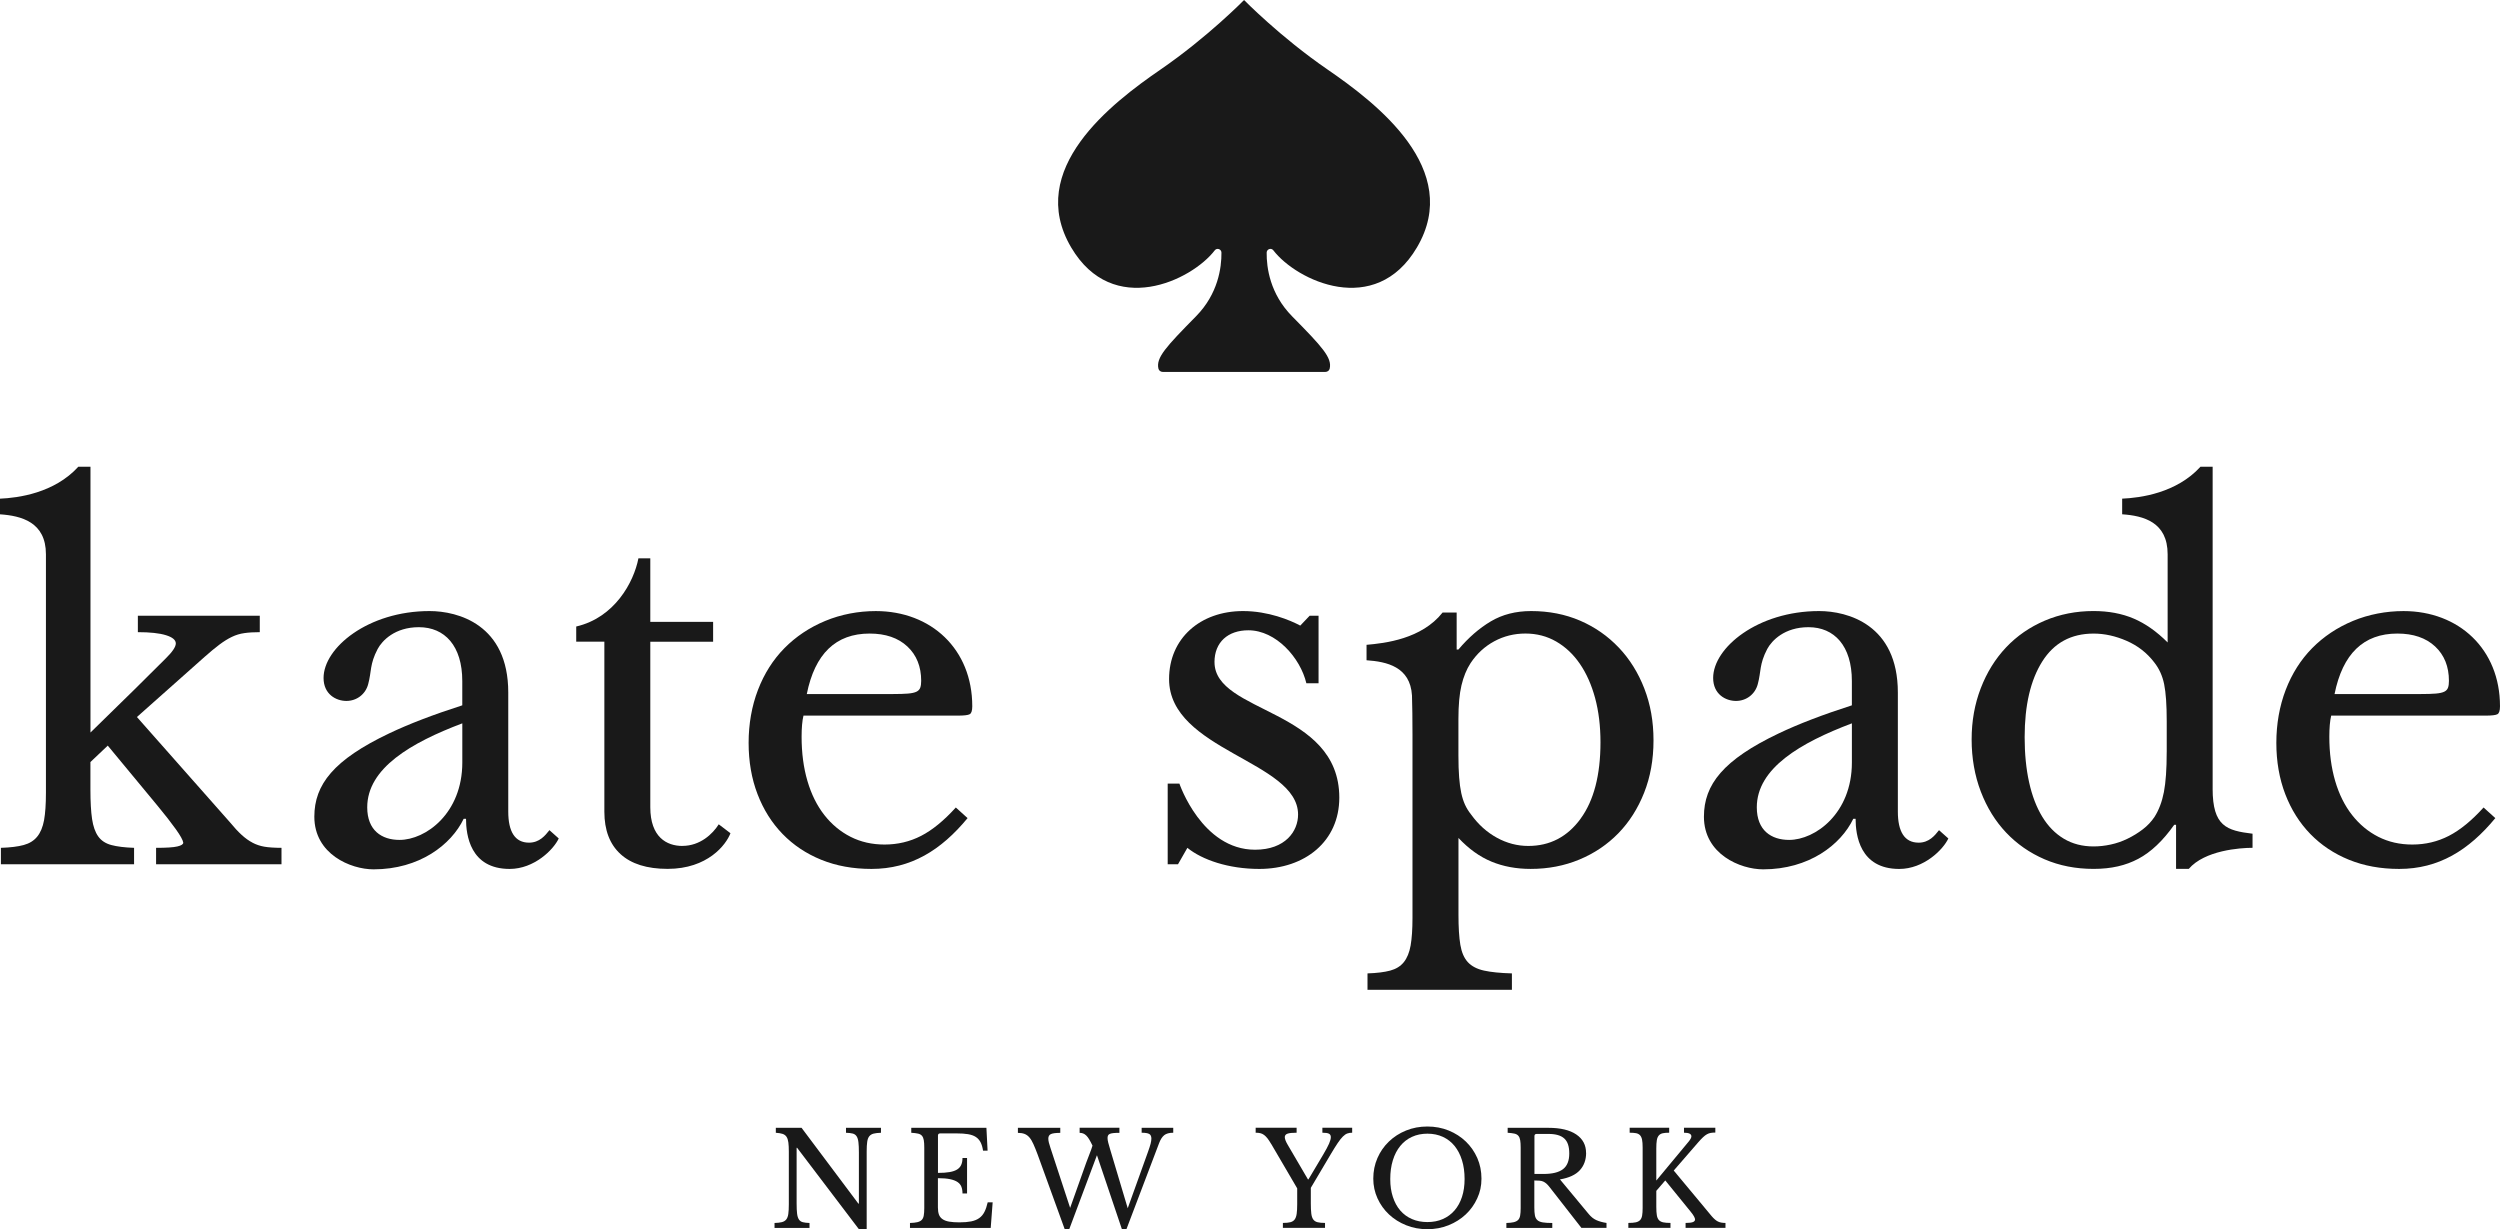<?xml version="1.0" encoding="UTF-8"?>
<svg id="Layer_1" xmlns="http://www.w3.org/2000/svg" version="1.1" viewBox="0 0 1338 658">
  <!-- Generator: Adobe Illustrator 29.6.1, SVG Export Plug-In . SVG Version: 2.1.1 Build 9)  -->
  <defs>
    <style>
      .st0 {
        fill-rule: evenodd;
      }

      .st0, .st1 {
        fill: #191919;
      }
    </style>
  </defs>
  <path class="st1" d="M459.68,657.87l-33.05-43.55h-.28v29.71c0,2.32.08,4.15.25,5.5.16,1.35.48,2.39.98,3.13.48.74,1.18,1.23,2.09,1.46.91.24,2.1.37,3.58.42v2.65h-18.72v-2.65c1.63-.05,2.93-.2,3.93-.45,1-.26,1.77-.73,2.33-1.42.56-.7.93-1.68,1.11-2.95.18-1.28.28-3.01.28-5.18v-28.25c0-1.95-.08-3.56-.25-4.84s-.48-2.29-.98-3.03c-.48-.74-1.2-1.27-2.12-1.57-.93-.3-2.13-.49-3.61-.59v-2.65h13.78l30.4,40.57h.28v-27.42c0-2.27-.08-4.1-.25-5.46-.16-1.37-.48-2.42-.98-3.17-.48-.74-1.18-1.22-2.09-1.46-.91-.23-2.1-.37-3.58-.41v-2.65h18.72v2.65c-1.63.04-2.94.2-3.93.45-1,.26-1.77.73-2.33,1.42-.56.7-.93,1.7-1.11,3-.19,1.3-.28,3.02-.28,5.15v41.61h-4.17Z"/>
  <path class="st1" d="M501.98,627.74c2.5,0,4.6-.15,6.3-.45,1.69-.3,3.04-.77,4.04-1.42,1-.65,1.72-1.48,2.15-2.5.44-1.02.66-2.22.66-3.61h2.44v19h-2.44c0-1.39-.2-2.59-.59-3.61-.39-1.02-1.09-1.86-2.09-2.54-1-.67-2.35-1.18-4.04-1.53-1.69-.35-3.84-.52-6.44-.52v15.72c0,1.53.19,2.79.56,3.79.37,1,1.01,1.81,1.92,2.43.91.63,2.1,1.07,3.58,1.33,1.48.26,3.32.38,5.5.38,2.46,0,4.54-.18,6.26-.52,1.72-.35,3.15-.94,4.31-1.77,1.16-.83,2.09-1.94,2.78-3.31.7-1.37,1.28-3.08,1.74-5.12h2.65l-1.04,13.7h-43.21v-2.65c1.63-.05,2.93-.18,3.93-.42,1-.24,1.77-.63,2.33-1.18.56-.55.93-1.35,1.11-2.37.18-1.02.28-2.34.28-3.96v-32.42c0-1.63-.08-2.93-.25-3.93-.16-1-.48-1.78-.98-2.37-.48-.58-1.2-.98-2.12-1.18-.93-.21-2.13-.36-3.61-.45v-2.65h40.22l.63,12.24h-2.43c-.28-1.85-.73-3.38-1.36-4.56-.63-1.18-1.48-2.12-2.57-2.82-1.09-.7-2.47-1.18-4.14-1.46-1.67-.28-3.69-.41-6.05-.41h-8.83c-.79,0-1.18.39-1.18,1.18v19.97l-.02-.03Z"/>
  <path class="st1" d="M603.56,646.66l10.85-30.2c.65-1.81,1.11-3.24,1.39-4.31.28-1.07.42-2,.42-2.78,0-1.2-.38-2.03-1.14-2.47-.76-.44-2.12-.66-4.07-.66v-2.65h16.91v2.65c-2.13,0-3.75.44-4.84,1.32-1.09.89-2.01,2.32-2.75,4.31l-17.46,45.99h-2.43l-13.35-39.59-14.83,39.59h-2.43l-14.48-39.94c-.83-2.22-1.59-4.1-2.27-5.6-.67-1.5-1.39-2.71-2.15-3.58-.76-.88-1.64-1.5-2.6-1.87-.98-.37-2.15-.56-3.55-.56v-2.72h22.68v2.72c-2.37,0-4.03.21-4.97.63-.95.41-1.43,1.23-1.43,2.43,0,.61.09,1.3.28,2.09.18.78.46,1.72.83,2.78l10.57,32.22,8.56-24.07c.65-1.81,1.29-3.49,1.92-5.05.63-1.55,1.12-2.95,1.49-4.21-.65-1.35-1.25-2.46-1.77-3.35-.54-.89-1.07-1.58-1.61-2.09-.54-.51-1.09-.86-1.67-1.08-.58-.21-1.19-.31-1.84-.31v-2.72h21.29v2.72c-1.35,0-2.43.04-3.27.13-.83.09-1.47.25-1.92.45-.44.21-.74.49-.91.86-.17.37-.25.81-.25,1.32,0,.7.12,1.54.38,2.54.26,1,.62,2.27,1.08,3.79l9.33,31.24h.01Z"/>
  <path class="st1" d="M680.31,612.22c-.7-1.2-1.35-2.19-1.95-2.96-.61-.76-1.21-1.38-1.84-1.84-.63-.46-1.29-.78-1.99-.94-.7-.16-1.53-.25-2.5-.25v-2.65h21.92v2.65c-2.32,0-3.95.17-4.9.52-.95.35-1.43.96-1.43,1.84,0,.98.53,2.37,1.6,4.17l10.79,18.44h.28l7.87-13.22c1.48-2.5,2.54-4.48,3.16-5.91.63-1.44.94-2.59.94-3.48s-.34-1.49-1.01-1.84c-.67-.35-1.84-.52-3.51-.52v-2.65h15.94v2.65c-.98,0-1.84.13-2.61.41-.76.28-1.57.83-2.4,1.67-.83.83-1.75,2-2.75,3.48-1,1.48-2.21,3.43-3.65,5.85l-10.72,18.09v8.28c0,2.28.08,4.1.25,5.47.16,1.37.51,2.42,1.04,3.16.53.74,1.3,1.25,2.3,1.49,1,.26,2.33.38,4.01.38v2.65h-22.55v-2.65c1.67,0,3-.12,4-.38,1-.26,1.76-.74,2.3-1.46.53-.72.9-1.73,1.08-3.03.19-1.3.28-3.02.28-5.15v-8.48l-13.92-23.79h-.02Z"/>
  <path class="st1" d="M763.94,602.91c4.08,0,7.89.72,11.41,2.15,3.52,1.44,6.59,3.41,9.18,5.91,2.59,2.5,4.64,5.45,6.13,8.83,1.48,3.39,2.22,7.05,2.22,11s-.75,7.28-2.27,10.57c-1.5,3.3-3.56,6.16-6.16,8.6-2.6,2.43-5.66,4.37-9.18,5.78s-7.31,2.12-11.35,2.12-7.82-.71-11.34-2.12c-3.52-1.41-6.59-3.35-9.18-5.78-2.6-2.43-4.65-5.3-6.16-8.6-1.5-3.29-2.26-6.82-2.26-10.57,0-3.94.74-7.61,2.22-11,1.48-3.39,3.52-6.33,6.13-8.83,2.59-2.5,5.66-4.48,9.18-5.91,3.52-1.44,7.33-2.15,11.41-2.15h.01ZM763.94,654.05c3.06,0,5.81-.53,8.25-1.61,2.43-1.07,4.52-2.59,6.26-4.59,1.74-2,3.08-4.42,4.01-7.27.93-2.85,1.39-6.04,1.39-9.56,0-3.72-.46-7.06-1.39-10.05-.93-3-2.26-5.54-3.96-7.65-1.72-2.11-3.8-3.74-6.26-4.87-2.46-1.13-5.22-1.71-8.28-1.71s-5.83.57-8.28,1.71c-2.46,1.13-4.54,2.76-6.26,4.87-1.72,2.11-3.04,4.66-3.96,7.65-.93,3-1.39,6.34-1.39,10.05s.46,6.71,1.39,9.56c.93,2.85,2.24,5.28,3.96,7.27,1.72,2,3.8,3.52,6.26,4.59,2.46,1.07,5.22,1.61,8.28,1.61h-.01Z"/>
  <path class="st1" d="M848.89,617.02c0,3.71-1.11,6.8-3.35,9.26-2.22,2.46-5.78,4.11-10.65,4.94l15.37,18.51c1.26,1.53,2.63,2.64,4.14,3.3,1.5.67,3.31,1.17,5.4,1.49v2.65h-13.43l-17.05-21.85c-.61-.79-1.17-1.41-1.71-1.87-.54-.46-1.09-.82-1.67-1.08-.58-.26-1.26-.42-2.02-.48-.76-.07-1.68-.1-2.75-.1v14.48c0,1.72.1,3.12.31,4.21.21,1.09.65,1.94,1.33,2.54.67.61,1.65,1.01,2.92,1.21,1.28.21,2.96.31,5.05.31v2.65h-24.57v-2.65c1.63-.04,2.93-.18,3.93-.42,1-.24,1.77-.63,2.33-1.18s.93-1.35,1.11-2.37c.18-1.02.28-2.35.28-3.96v-32.42c0-1.63-.08-2.93-.25-3.93-.16-1-.48-1.79-.98-2.37-.48-.58-1.2-.98-2.12-1.18-.93-.21-2.13-.36-3.61-.45v-2.65h21.85c6.4,0,11.36,1.18,14.86,3.55,3.5,2.37,5.25,5.66,5.25,9.88h.01ZM821.21,628.3h4.94c4.64,0,8.08-.84,10.34-2.54,2.24-1.7,3.38-4.49,3.38-8.38s-.9-6.45-2.68-8.07c-1.79-1.63-4.58-2.43-8.38-2.43h-6.4c-.78,0-1.18.39-1.18,1.18v20.24h-.01Z"/>
  <path class="st1" d="M886.46,646.11c0,1.76.09,3.2.28,4.31.18,1.11.56,1.97,1.11,2.57.55.59,1.32,1.01,2.3,1.21.98.21,2.27.31,3.89.31v2.65h-22.55v-2.65c1.63,0,2.93-.1,3.93-.31s1.77-.61,2.33-1.18c.56-.58.93-1.39,1.11-2.44.18-1.04.28-2.38.28-3.99v-32.42c0-1.76-.1-3.16-.31-4.21-.21-1.04-.58-1.84-1.11-2.4-.54-.56-1.25-.92-2.12-1.08-.89-.16-2.02-.25-3.41-.25v-2.65h21.15v2.65c-1.39,0-2.53.09-3.41.28-.89.19-1.59.58-2.12,1.18-.54.61-.9,1.45-1.08,2.54-.19,1.09-.28,2.56-.28,4.42v17.18l17.39-20.94c.93-1.15,1.39-2.06,1.39-2.71,0-1.3-1.32-1.95-3.96-1.95v-2.65h16.77v2.57c-.93,0-1.74.06-2.43.18-.7.11-1.38.36-2.05.73-.67.37-1.38.91-2.12,1.61-.74.7-1.6,1.6-2.57,2.72l-13.09,15.09,20.31,24.42c1.16,1.35,2.24,2.29,3.27,2.82,1.02.54,2.39.8,4.11.8v2.65h-21.35v-2.65c1.81,0,3.11-.15,3.89-.45.78-.3,1.18-.77,1.18-1.42,0-.37-.19-.91-.56-1.61-.37-.7-.98-1.55-1.81-2.57l-13.57-16.7-4.8,5.57v8.79Z"/>
  <path class="st1" d="M1335.5,437.85c-14.22,17.24-30.37,27.2-51.44,27.2-9.88,0-18.82-1.63-26.86-4.89-8.03-3.27-14.93-7.87-20.7-13.8-5.77-5.94-10.25-13.05-13.43-21.33-3.17-8.28-4.77-17.44-4.77-27.47s1.68-19.65,5.02-28.36c3.34-8.7,8.07-16.14,14.17-22.33,6.11-6.18,13.38-11.04,21.83-14.56,8.45-3.51,17.75-5.26,27.06-5.26,29.53,0,51.62,20.3,51.62,50.94,0,2.35-.46,3.76-1.38,4.26-.92.51-3.05.75-6.4.75h-82.56c-.34,1.35-.58,2.97-.75,4.89-.17,1.93-.25,4.06-.25,6.4,0,8.7,1.05,16.61,3.13,23.71,2.09,7.12,5.11,13.18,9.04,18.19,3.93,5.02,8.62,8.91,14.05,11.67,5.43,2.76,11.5,4.14,18.19,4.14,7.02,0,13.56-1.55,19.57-4.65,6.03-3.1,12.21-8.16,18.57-15.18l6.28,5.67h.01ZM1295.6,371.45c3.35,0,6.03-.08,8.04-.25,2.01-.17,3.51-.51,4.52-1s1.67-1.21,2.01-2.13c.34-.92.5-2.13.5-3.64,0-7.69-2.46-13.84-7.4-18.45-4.94-4.6-11.67-6.9-20.2-6.9-18.07,0-29.28,10.79-33.62,32.38h46.16-.01Z"/>
  <path class="st1" d="M1026.83,450.99c-7.55,0-11.1-5.94-11.1-16.61v-63.75c0-18.2-6.73-29.1-15.37-35.44-8.63-6.35-19.17-8.15-26.77-8.15-32.92,0-56.71,19.66-56.71,35.8,0,8.71,6.67,12.3,12.22,12.3s10.28-3.61,11.67-9.03c1.84-6.69.73-10.51,5.05-18.76,2.42-4.53,9.25-11.68,22.07-11.68,13.83,0,23.23,9.96,23.23,28.84v12.98c-15.72,5.05-28.63,10.02-39.13,15.02-29.65,14.12-40.05,27.36-40.05,44.59,0,20.05,19.43,28.17,31.7,28.17,24.54,0,41.56-13.14,48.23-27.05h1.25c0,8.54,2.13,26.84,23.37,26.84,13.13,0,23.48-10.33,26.26-16.31l-4.99-4.44c-2.25,2.86-5.31,6.69-10.95,6.69h.01ZM991.13,408.09c0,27.28-19.64,41.43-33.6,41.43-9.56,0-17.29-5.1-17.29-17.43,0-20.96,23.46-34.6,50.89-44.96v20.95Z"/>
  <path class="st1" d="M135.13,450.99c-1.93-1-3.85-2.38-5.77-4.13-1.93-1.75-4.06-4.05-6.4-6.9l-49.68-56.21,36.14-32.12c3.02-2.68,5.69-4.9,8.03-6.65,2.34-1.75,4.56-3.13,6.66-4.13,2.09-1.01,4.3-1.68,6.64-2.01,2.33-.34,5.11-.51,8.28-.51v-8.79h-65.25v8.79c6.52,0,11.55.54,15.05,1.63,3.5,1.09,5.26,2.55,5.26,4.4s-1.84,4.56-5.52,8.16c-3.68,3.6-9.28,9.16-16.81,16.69l-23.34,22.84v-142.26h-6.5c-12.87,14.14-32.22,16.68-41.93,17.1v8.37c11.37.78,24.59,4.11,24.59,21.39v127.75c0,6.03-.34,10.89-1,14.56-.68,3.68-1.89,6.61-3.65,8.78-1.75,2.18-4.19,3.68-7.27,4.52-3.09.84-7.15,1.34-12.18,1.5v8.78h71.27v-8.78c-5.03-.17-9.08-.67-12.18-1.5-3.1-.83-5.44-2.39-7.03-4.65-1.6-2.26-2.68-5.35-3.27-9.28-.58-3.93-.88-9.16-.88-15.69v-14.8l9.28-8.79,26.6,32.13c4.02,4.85,7.27,9.03,9.79,12.55,2.51,3.51,3.85,5.95,4.02,7.27,0,.84-1.04,1.52-3.13,2.01-2.1.51-5.9.75-11.42.75v8.78h67.12v-8.78c-3.19,0-7.03-.2-9.27-.63-2.26-.4-4.35-1.12-6.27-2.13Z"/>
  <path class="st1" d="M283.12,450.99c-7.55,0-11.1-5.94-11.1-16.61v-63.75c0-18.2-6.73-29.1-15.37-35.44-8.63-6.35-19.17-8.15-26.77-8.15-32.91,0-56.71,19.66-56.71,35.8,0,8.71,6.67,12.3,12.22,12.3s10.28-3.61,11.67-9.03c1.84-6.69.73-10.51,5.05-18.76,2.42-4.53,9.25-11.68,22.07-11.68,13.83,0,23.23,9.96,23.23,28.84v12.98c-15.72,5.05-28.63,10.02-39.13,15.02-29.65,14.12-40.05,27.35-40.05,44.59,0,20.05,19.43,28.17,31.7,28.17,24.54,0,41.56-13.14,48.23-27.06h1.25c0,8.54,2.13,26.84,23.36,26.84,13.13,0,23.49-10.32,26.26-16.31l-4.98-4.44c-2.26,2.86-5.31,6.69-10.95,6.69h.01ZM247.43,408.09c0,27.28-19.64,41.43-33.6,41.43-9.56,0-17.29-5.1-17.29-17.43,0-20.96,23.46-34.6,50.89-44.96v20.95Z"/>
  <path class="st1" d="M365.25,452.75c-8.41,0-17.21-4.68-17.21-20.72v-88.59h33.62v-10.63h-33.62v-33.99h-6.36c-2.49,12.88-12.79,31.74-33.29,36.49v8.11h15.06v90.99c0,9.88,2.88,17.44,8.65,22.71,5.77,5.27,14.17,7.9,25.22,7.9,21.4,0,31.28-12.88,33.62-19.08l-6.27-4.77c-3.25,5.2-10,11.55-19.42,11.55h.01Z"/>
  <path class="st1" d="M649.99,354.39c0-10.72,7.23-17.06,18.14-17.06,14.79,0,27.81,14.72,31.04,28.36h6.52v-36.14h-4.77l-5.02,5.27c-5.48-2.92-17.08-7.78-30.61-7.78-22.9,0-39.6,14.6-39.6,36.4,0,38.28,69.04,43.85,69.04,72.51,0,8.9-6.79,18.82-23.03,18.82-28.49,0-40.48-35.38-40.48-35.38h-6.27v43.16h5.52l5.02-8.79c7.96,6.45,22.04,11.29,38.47,11.29,24.6,0,42.84-14.89,42.84-38.14,0-47.74-66.79-45.01-66.79-72.52h0Z"/>
  <path class="st1" d="M866.38,346.61c-5.86-6.18-12.76-11-20.7-14.43-7.95-3.42-16.69-5.14-26.23-5.14-8.2,0-15.4,1.84-21.58,5.52-6.19,3.68-11.96,8.7-17.32,15.06h-.95v-19.79h-7.53c-11.21,14.21-30.92,16.43-40.7,17.28v8.26c10.79.75,23.39,3.44,24.32,18.84.18,5.69.27,12.61.27,20.81v98.34c0,6.03-.34,10.92-1,14.68-.67,3.76-1.89,6.73-3.64,8.91-1.76,2.18-4.19,3.68-7.28,4.51-3.1.83-7.15,1.34-12.16,1.5v8.79h77.29v-8.79c-6.2-.17-11.17-.67-14.93-1.5-3.76-.84-6.65-2.34-8.65-4.51-2.01-2.18-3.34-5.27-4.02-9.28-.67-4.02-1-9.37-1-16.06v-41.13c5.52,5.86,11.41,10.08,17.69,12.67,6.27,2.59,13.25,3.89,20.95,3.89,9.37,0,18.07-1.67,26.09-5.02,8.03-3.34,14.97-8.04,20.83-14.05,5.86-6.03,10.45-13.25,13.8-21.7,3.34-8.45,5.02-17.78,5.02-27.98s-1.63-19.28-4.89-27.73c-3.27-8.45-7.82-15.77-13.68-21.96h.01ZM845.93,438.2c-7.11,9.71-16.44,14.55-27.98,14.55-5.86,0-11.46-1.46-16.81-4.39-5.35-2.93-9.95-7.07-13.8-12.42-1.34-1.67-2.42-3.42-3.27-5.27-.84-1.84-1.5-3.93-2.01-6.27-.51-2.35-.88-5.14-1.13-8.41-.25-3.27-.38-7.15-.38-11.67v-19.57c0-7.36.54-13.34,1.63-17.95,1.09-4.6,2.71-8.57,4.89-11.92,3.34-5.02,7.56-8.91,12.67-11.67,5.11-2.76,10.66-4.14,16.69-4.14s11.5,1.43,16.44,4.27c4.94,2.85,9.16,6.82,12.67,11.92,3.51,5.11,6.23,11.21,8.16,18.31,1.92,7.11,2.88,15.02,2.88,23.71,0,17.56-3.56,31.2-10.66,40.9h.01Z"/>
  <path class="st1" d="M1184.21,422.11v-172.33h-6.5c-12.87,14.14-32.22,16.68-41.93,17.1v8.37c11.36.78,24.34,4.11,24.34,21.39v47.2c-5.86-5.86-11.92-10.12-18.19-12.79-6.28-2.67-13.43-4.02-21.46-4.02-9.37,0-18.07,1.72-26.1,5.14-8.04,3.43-14.93,8.2-20.71,14.31-5.77,6.11-10.29,13.39-13.54,21.83-3.27,8.45-4.9,17.61-4.9,27.47s1.63,19.32,4.9,27.85c3.26,8.53,7.77,15.85,13.54,21.95s12.63,10.88,20.58,14.31c7.95,3.42,16.69,5.14,26.23,5.14s17.19-1.8,23.96-5.4c6.78-3.59,13.17-9.66,19.2-18.19h1v23.59h6.79c8.55-9.93,27.4-11.28,34.14-11.28v-7.55c-13.9-1.68-21.36-3.96-21.36-24.12v.02ZM1159.62,402.57c0,9.03-.5,16.15-1.5,21.33s-2.68,9.62-5.02,13.3c-1.67,2.51-3.76,4.73-6.27,6.65-2.51,1.93-5.23,3.6-8.16,5.02-2.93,1.43-5.94,2.47-9.03,3.13-3.1.67-6.15,1.01-9.16,1.01-6.03,0-11.33-1.38-15.94-4.14-4.6-2.76-8.45-6.69-11.54-11.79-3.1-5.11-5.45-11.24-7.03-18.44-1.59-7.19-2.38-15.22-2.38-24.09,0-17.07,3.15-30.57,9.42-40.52,6.27-9.95,15.43-14.94,27.48-14.94,5.86,0,11.75,1.3,17.69,3.89,5.93,2.59,10.83,6.4,14.68,11.41,2.67,3.34,4.47,7.27,5.39,11.79.92,4.51,1.38,11.12,1.38,19.82v16.56h-.01Z"/>
  <path class="st1" d="M517.85,437.85c-14.22,17.24-30.37,27.2-51.44,27.2-9.88,0-18.82-1.63-26.86-4.89s-14.93-7.87-20.7-13.8c-5.77-5.94-10.25-13.05-13.42-21.33-3.18-8.28-4.77-17.44-4.77-27.47s1.67-19.65,5.02-28.36c3.34-8.7,8.07-16.14,14.17-22.33,6.11-6.18,13.38-11.04,21.83-14.56,8.45-3.51,17.75-5.26,27.06-5.26,29.54,0,51.62,20.3,51.62,50.94,0,2.35-.46,3.76-1.38,4.26-.92.51-3.05.75-6.4.75h-82.56c-.34,1.35-.58,2.97-.75,4.89-.17,1.93-.25,4.06-.25,6.4,0,8.7,1.04,16.61,3.13,23.71,2.09,7.12,5.11,13.18,9.03,18.19,3.93,5.02,8.62,8.91,14.05,11.67,5.43,2.76,11.5,4.14,18.19,4.14,7.03,0,13.56-1.55,19.57-4.65,6.03-3.1,12.21-8.16,18.57-15.18l6.27,5.67h.01ZM477.94,371.45c3.34,0,6.03-.08,8.04-.25,2.01-.17,3.51-.51,4.52-1s1.67-1.21,2.01-2.13c.34-.92.51-2.13.51-3.64,0-7.69-2.47-13.84-7.41-18.45-4.94-4.6-11.67-6.9-20.2-6.9-18.07,0-29.28,10.79-33.62,32.38h46.17-.01Z"/>
  <path class="st0" d="M709.35,199.05c1.08,0,2.06-.71,2.3-1.75,1.37-5.87-4-11.65-20.14-28.04-11.8-12-13.68-26.02-13.59-34.04,0-1.9,2.43-2.77,3.58-1.24,12.44,16.21,54.51,36.3,76.83-1.53,24.69-41.84-21.68-77.27-47.88-95.28-25.22-17.32-44.63-37.16-44.63-37.16,0,0-19.43,19.84-44.63,37.16-26.21,18.01-72.57,53.44-47.88,95.28,22.32,37.83,64.39,17.74,76.83,1.53,1.15-1.51,3.58-.66,3.58,1.24.07,8.04-1.79,22.04-13.59,34.04-16.14,16.41-21.51,22.17-20.14,28.04.24,1.04,1.24,1.75,2.3,1.75h87.07-.02Z"/>
</svg>